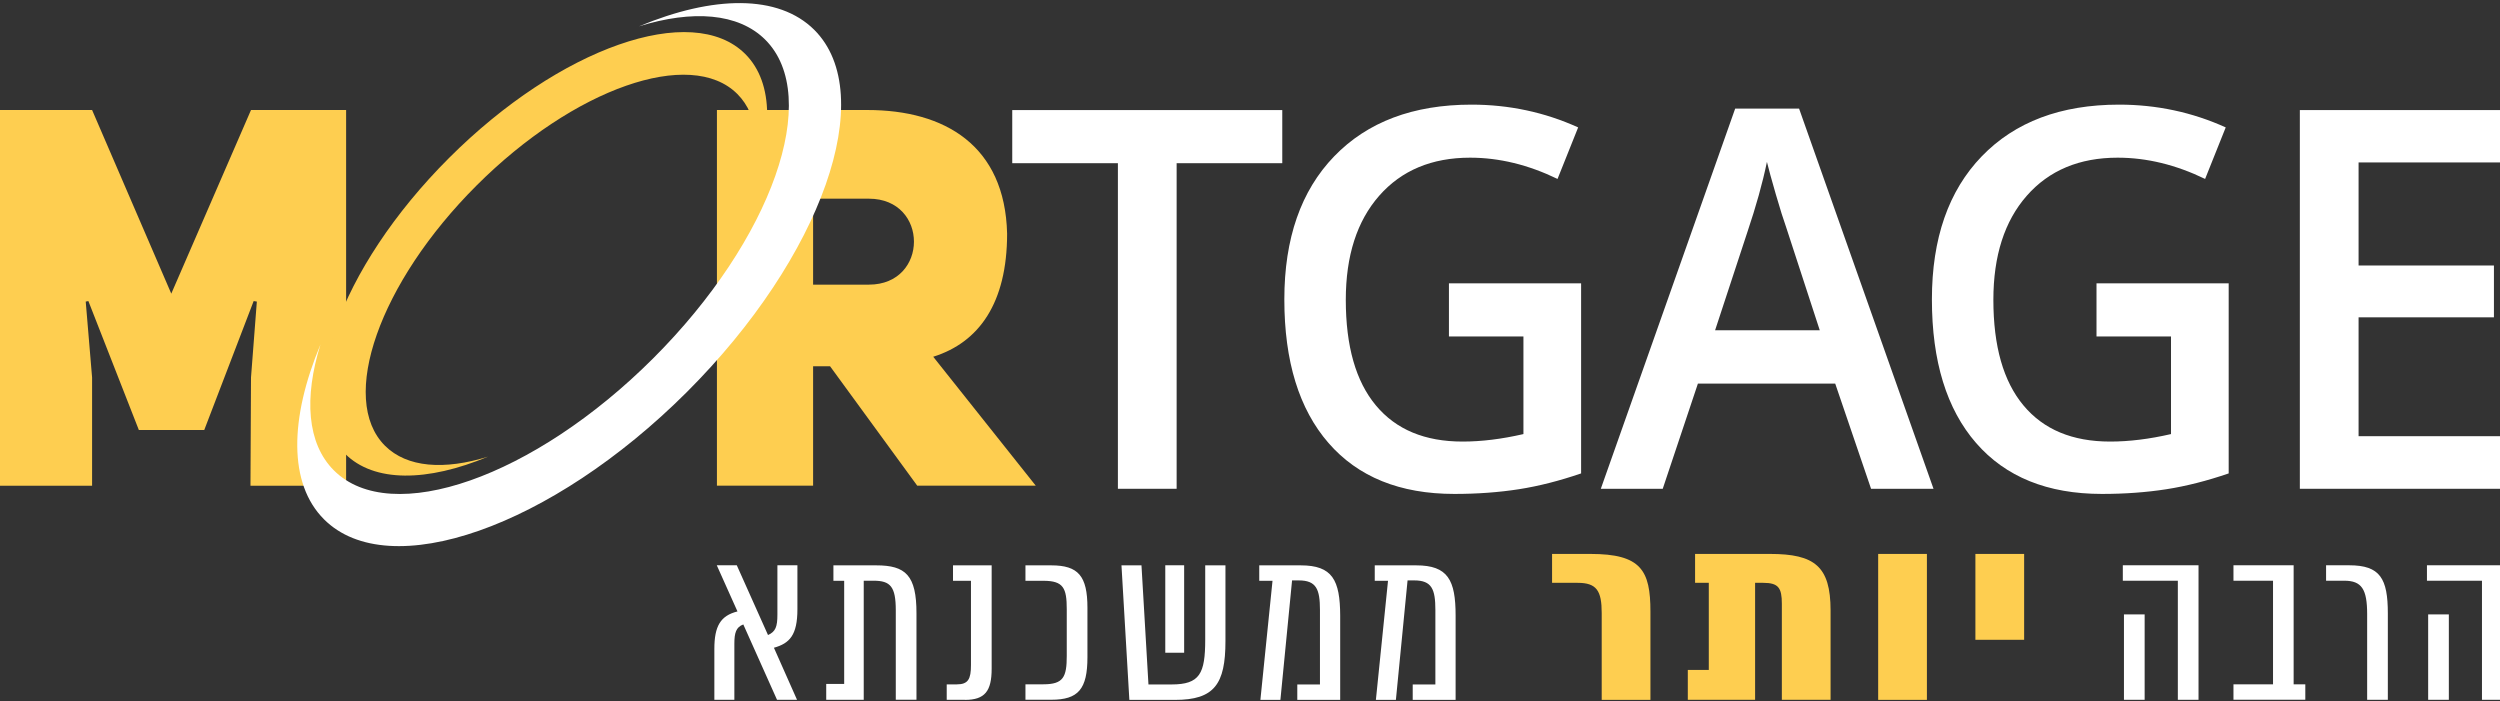 <?xml version="1.0" encoding="UTF-8"?>
<svg xmlns="http://www.w3.org/2000/svg" width="353" height="99" viewBox="0 0 353 99" fill="none">
  <rect x="0" y="0" width="353" height="99" fill="#333333" stroke="none"/>
  <g clip-path="url(#clip0_2046_9979)">
    <path d="M35.442 15.533L24.185 41.463L13.003 15.533H-0.438V68.589H13.003V53.3L12.104 42.584L12.478 42.51L19.605 60.715H28.84L35.817 42.51L36.266 42.584L35.442 53.3L35.367 68.589H48.872V15.533H35.442Z" fill="#FECE50"></path>
    <path d="M122.686 40.191H114.81V28.054H122.686C131.171 28.054 131.171 40.191 122.686 40.191ZM142.204 32.99C141.904 20.554 133.419 15.533 122.472 15.533H101.23V68.578H114.81V51.719H117.207L129.513 68.578H146.249L131.771 50.373C138.223 48.354 142.204 42.809 142.204 32.99Z" fill="#FECE50"></path>
    <path d="M166.14 23.044H181.057V15.543H142.93V23.044H157.847V69.016H166.14V23.044Z" fill="white"></path>
    <path d="M204.601 47.51H215.109V61.292C212.059 61.997 209.191 62.349 206.505 62.349C201.187 62.349 197.11 60.651 194.274 57.242C191.439 53.845 190.026 48.877 190.026 42.339C190.026 36.12 191.599 31.217 194.745 27.637C197.891 24.058 202.172 22.264 207.575 22.264C211.695 22.264 215.804 23.268 219.924 25.266L222.835 17.99C218.094 15.843 213.076 14.774 207.779 14.774C199.55 14.774 193.086 17.21 188.389 22.071C183.691 26.932 181.348 33.674 181.348 42.274C181.348 51.003 183.424 57.766 187.586 62.552C191.749 67.339 197.666 69.743 205.35 69.743C208.613 69.743 211.642 69.518 214.456 69.08C217.27 68.642 220.192 67.894 223.252 66.847V40.01H204.59V47.51H204.601Z" fill="white"></path>
    <path d="M256.95 46.633H242.172L246.752 32.702C247.95 29.144 248.871 25.864 249.491 22.862C249.727 23.834 250.144 25.372 250.754 27.467C251.364 29.561 251.846 31.099 252.199 32.071L256.95 46.633ZM273.012 69.016L254.029 15.33H245.008L226.035 69.016H234.778L239.743 54.166H259.133L264.194 69.016H273.012Z" fill="white"></path>
    <path d="M296.038 47.51H306.546V61.292C303.497 61.997 300.629 62.349 297.943 62.349C292.625 62.349 288.548 60.651 285.712 57.242C282.876 53.845 281.464 48.877 281.464 42.339C281.464 36.12 283.037 31.217 286.183 27.637C289.329 24.058 293.609 22.264 299.013 22.264C303.133 22.264 307.242 23.268 311.362 25.266L314.272 17.99C309.532 15.843 304.513 14.774 299.216 14.774C290.987 14.774 284.524 17.21 279.826 22.071C275.129 26.932 272.785 33.674 272.785 42.274C272.785 51.003 274.861 57.766 279.024 62.552C283.186 67.339 289.104 69.743 296.787 69.743C300.051 69.743 303.079 69.518 305.894 69.08C308.708 68.642 311.629 67.894 314.69 66.847V40.01H296.027V47.51H296.038Z" fill="white"></path>
    <path d="M324.738 15.543V69.016H353.427V61.591H333.031V44.807H352.143V37.488H333.031V22.937H353.427V15.543H324.738Z" fill="white"></path>
    <path d="M90.229 3.716C97.773 1.377 104.247 1.815 108.057 5.608C116.125 13.674 109.041 33.813 92.219 50.608C75.398 67.403 55.216 74.486 47.148 66.42C43.349 62.627 42.91 56.164 45.254 48.632C40.888 59.08 40.706 68.29 45.756 73.333C54.927 82.489 77.859 74.444 96.981 55.362C116.093 36.281 124.151 13.385 114.98 4.219C109.919 -0.824 100.695 -0.653 90.229 3.716Z" fill="white"></path>
    <path d="M48.71 64.059C41.22 56.58 47.801 37.883 63.413 22.296C79.015 6.708 97.742 0.137 105.232 7.627C109.363 11.751 109.213 19.272 105.649 27.798C107.565 21.644 107.212 16.366 104.109 13.268C97.517 6.687 81.037 12.466 67.298 26.185C53.558 39.903 47.769 56.356 54.36 62.937C57.464 66.035 62.75 66.399 68.913 64.476C60.374 68.044 52.83 68.183 48.71 64.059Z" fill="#FECE50"></path>
    <path d="M342.856 98.814H345.777V86.751H342.856V98.814ZM353.375 79.818H342.685V81.997H350.454V98.814H353.375V79.818ZM334.242 98.814H337.163V86.623C337.163 81.687 336.082 79.818 331.706 79.818H328.442V81.997H331.01C333.482 81.997 334.242 83.204 334.242 86.709V98.814V98.814ZM323.862 96.634V79.818H315.365V81.997H320.951V96.623H315.365V98.803H325.51V96.623H323.862V96.634ZM299.903 98.814H302.824V86.751H299.903V98.814ZM310.432 79.818H299.742V81.997H307.511V98.814H310.432V79.818Z" fill="white"></path>
    <path d="M285.808 78.215H278.927V90.341H285.808V78.215ZM272.079 78.215H265.198V98.824H272.079V78.215ZM249.917 78.215H239.345V82.296H241.282V94.594H238.318V98.814H247.82V82.296H248.976C251.126 82.296 251.597 83.023 251.597 85.245V98.814H258.478V86.175C258.467 79.967 256.241 78.215 249.917 78.215ZM226.161 98.824H233.042V86.356C233.042 80.523 231.715 78.215 224.567 78.215H219.152V82.296H222.769C225.434 82.296 226.161 83.397 226.161 86.559V98.824Z" fill="#FECE50"></path>
    <path d="M199.978 79.828H194.114V82.008H195.987L194.275 98.824H197.1L198.748 81.954H199.7C202.172 81.954 202.675 83.194 202.675 86.132V96.645H199.475V98.824H205.532V86.912C205.532 81.912 204.451 79.828 199.978 79.828ZM183.67 79.828H177.806V82.008H179.679L177.967 98.824H180.792L182.44 81.954H183.392C185.864 81.954 186.378 83.194 186.378 86.132V96.645H183.178V98.824H189.235V86.912C189.213 81.912 188.143 79.828 183.67 79.828ZM164.537 92.168H167.202V79.818H164.537V92.168ZM173.034 79.828H170.177V90.309C170.177 95.117 169.417 96.645 165.425 96.645H162.162L161.177 79.828H158.352L159.465 98.824H165.928C171.45 98.824 173.034 96.613 173.034 90.534V79.828ZM148.443 79.828H144.794V82.008H147.33C150.155 82.008 150.626 83.023 150.626 86.025V92.606C150.626 95.608 150.145 96.623 147.33 96.623H144.794V98.803H148.443C152.253 98.803 153.547 97.318 153.547 92.788V85.822C153.547 81.313 152.242 79.828 148.443 79.828ZM136.244 98.824C139.069 98.824 140.022 97.585 140.022 94.422V79.828H134.564V82.008H137.1V93.91C137.1 95.876 136.715 96.634 135.099 96.634H133.676V98.814H136.244V98.824ZM123.735 79.828H117.678V82.008H119.198V96.57H116.662V98.814H121.959V81.997H123.35C125.725 81.997 126.485 82.82 126.485 86.174V98.803H129.406V86.613C129.417 81.217 127.865 79.828 123.735 79.828ZM112.595 86.025V79.818H109.77V86.784C109.77 88.493 109.513 89.187 108.443 89.668L104.035 79.818H101.21L104.131 86.335C101.723 86.933 100.867 88.429 100.867 91.623V98.814H103.692V90.897C103.692 89.38 103.917 88.557 104.955 88.172L109.717 98.814H112.542L109.278 91.463C111.482 90.843 112.595 89.7 112.595 86.025Z" fill="white"></path>
  </g>
  <defs>
    <clipPath id="clip0_2046_9979">
      <rect width="353" height="99" fill="white"></rect>
    </clipPath>
  </defs>
</svg>
